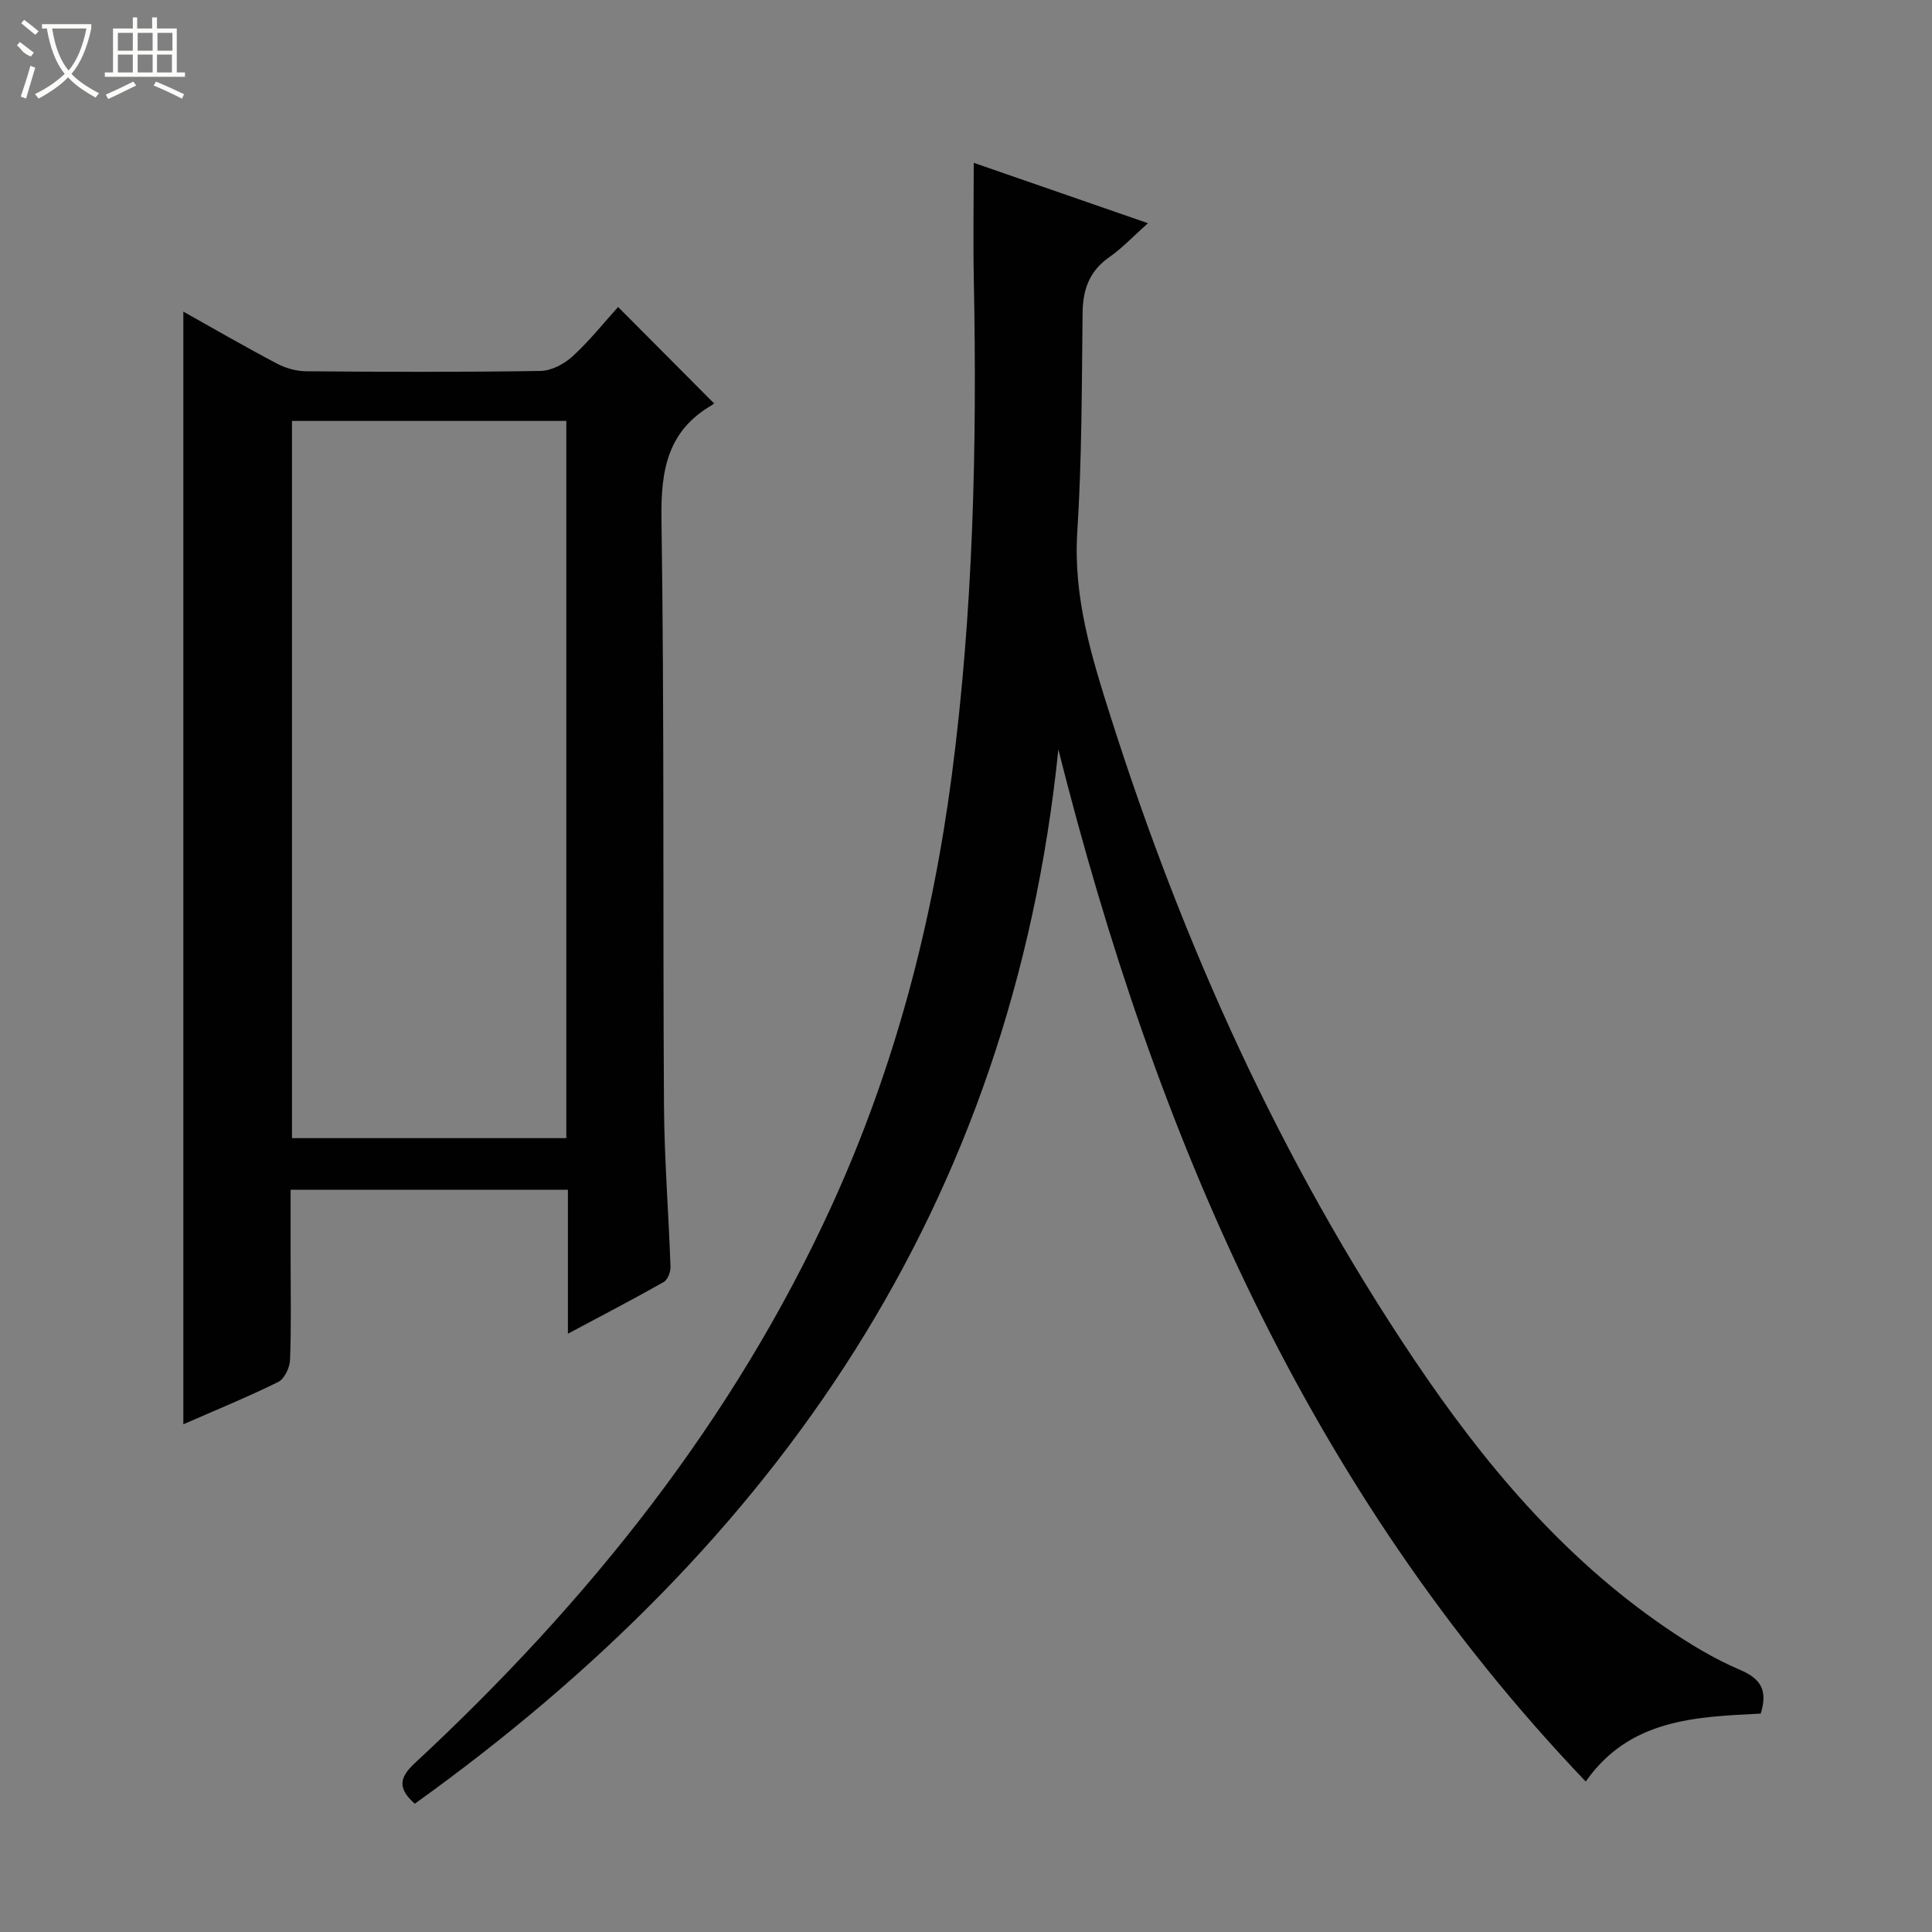 <svg enable-background="new 0 0 400 400" viewBox="0 0 400 400" xmlns="http://www.w3.org/2000/svg"><rect x="0" y="0" width="400" height="400" fill="#808080" stroke="none"/><path d="m328.31 368.85c-57.77-60.52-89.08-133.91-109.19-213.68-9.66 94.39-58.17 164.44-133.24 218.27-3.62-3.19-3.19-5.43-.03-8.37 35.82-33.27 65.98-70.84 86.42-115.61 12.92-28.3 20.73-58.04 24.78-88.87 4.47-34.09 5.24-68.3 4.57-102.6-.16-7.93-.02-15.86-.02-24.28 11.72 4.06 23.56 8.16 36.07 12.5-3.02 2.69-5.3 5.15-7.99 7.02-4.11 2.87-5.48 6.66-5.54 11.51-.18 15.14-.14 30.31-1.1 45.41-.86 13.52 2.97 25.89 6.96 38.42 14.99 47.15 35.17 91.84 62.82 132.97 14.29 21.26 30.59 40.75 51.96 55.38 4.92 3.37 10.11 6.53 15.57 8.85 4.53 1.93 5.57 4.51 4.19 9.01-13.46.69-27.15 1.09-36.23 14.07z" fill="#010102"/><path d="m117.58 276.13c0-10.62 0-20.06 0-29.81-19.19 0-37.93 0-57.41 0v14.75c0 6.83.15 13.67-.12 20.49-.06 1.6-1.17 3.93-2.46 4.57-6.55 3.22-13.31 5.98-19.63 8.75 0-76.75 0-153.4 0-230.36 6.36 3.56 12.81 7.3 19.4 10.77 1.82.96 4.04 1.57 6.09 1.58 16.16.13 32.32.19 48.47-.07 2.27-.04 4.94-1.46 6.67-3.06 3.53-3.25 6.55-7.06 9.38-10.18 6.54 6.57 13.06 13.12 19.8 19.89.41-.49.1.14-.4.44-9.2 5.35-10.57 13.51-10.42 23.55.6 40.47.27 80.95.52 121.43.07 11.12.96 22.24 1.35 33.36.04 1.07-.57 2.72-1.39 3.19-6.18 3.5-12.49 6.78-19.85 10.71zm-57.13-188.98v148.49h56.8c0-49.55 0-98.94 0-148.49-19 0-37.64 0-56.8 0z" fill="#010102"/><g fill="#fbfcfa"><path d="m6.4 11.7c-2-.8-1.9-1.6-2.9-2.3l.6-.7c.9.7 1.9 1.4 2.9 2.2zm-2.1 8.3c.7-2.1 1.4-4.2 2-6.4.2.1.6.3 1 .4-.7 2.3-1.3 4.4-1.9 6.4zm3-12.8c-1.1-.9-2.1-1.7-2.9-2.4l.6-.7c1 .8 2 1.5 3 2.4zm1.4-1.3v-.9h10.2v.9c-.9 4.2-2.3 7.3-4.1 9.4 1.3 1.4 3.2 2.7 5.7 4-.2.2-.4.5-.7.9-2.5-1.4-4.4-2.7-5.7-4.2-1.4 1.5-3.5 3-6.1 4.4 0 0 0 0-.1-.1-.3-.4-.5-.7-.7-.8 2.7-1.3 4.7-2.8 6.2-4.2-1.8-2.2-3-5.3-3.7-9.4zm9.2 0h-7.1c.6 3.8 1.7 6.7 3.4 8.7 1.7-2 2.9-4.8 3.7-8.7z"/><path d="m31.6 3.6h.9v2.3h4.1v9.1h1.7v.9h-16.6v-.9h1.7v-9.1h4.1v-2.3h.9v2.3h3.1v-2.3zm-4 13.3.6.8c-1.9.9-3.8 1.9-5.8 2.8-.2-.3-.3-.6-.5-.9 2-.9 3.9-1.8 5.7-2.7zm-3.2-10.1v3.7h3.1v-3.7zm0 4.5v3.7h3.1v-3.7zm4.1-4.5v3.7h3.1v-3.7zm0 4.5v3.7h3.1v-3.7zm9.1 9.1c-2.1-1.1-4.1-2-5.8-2.7l.5-.8c2.2.9 4.1 1.8 5.8 2.6l-.4.9zm-1.9-13.6h-3.1v3.7h3.1zm-3.2 4.5v3.7h3.1v-3.7z"/></g></svg>